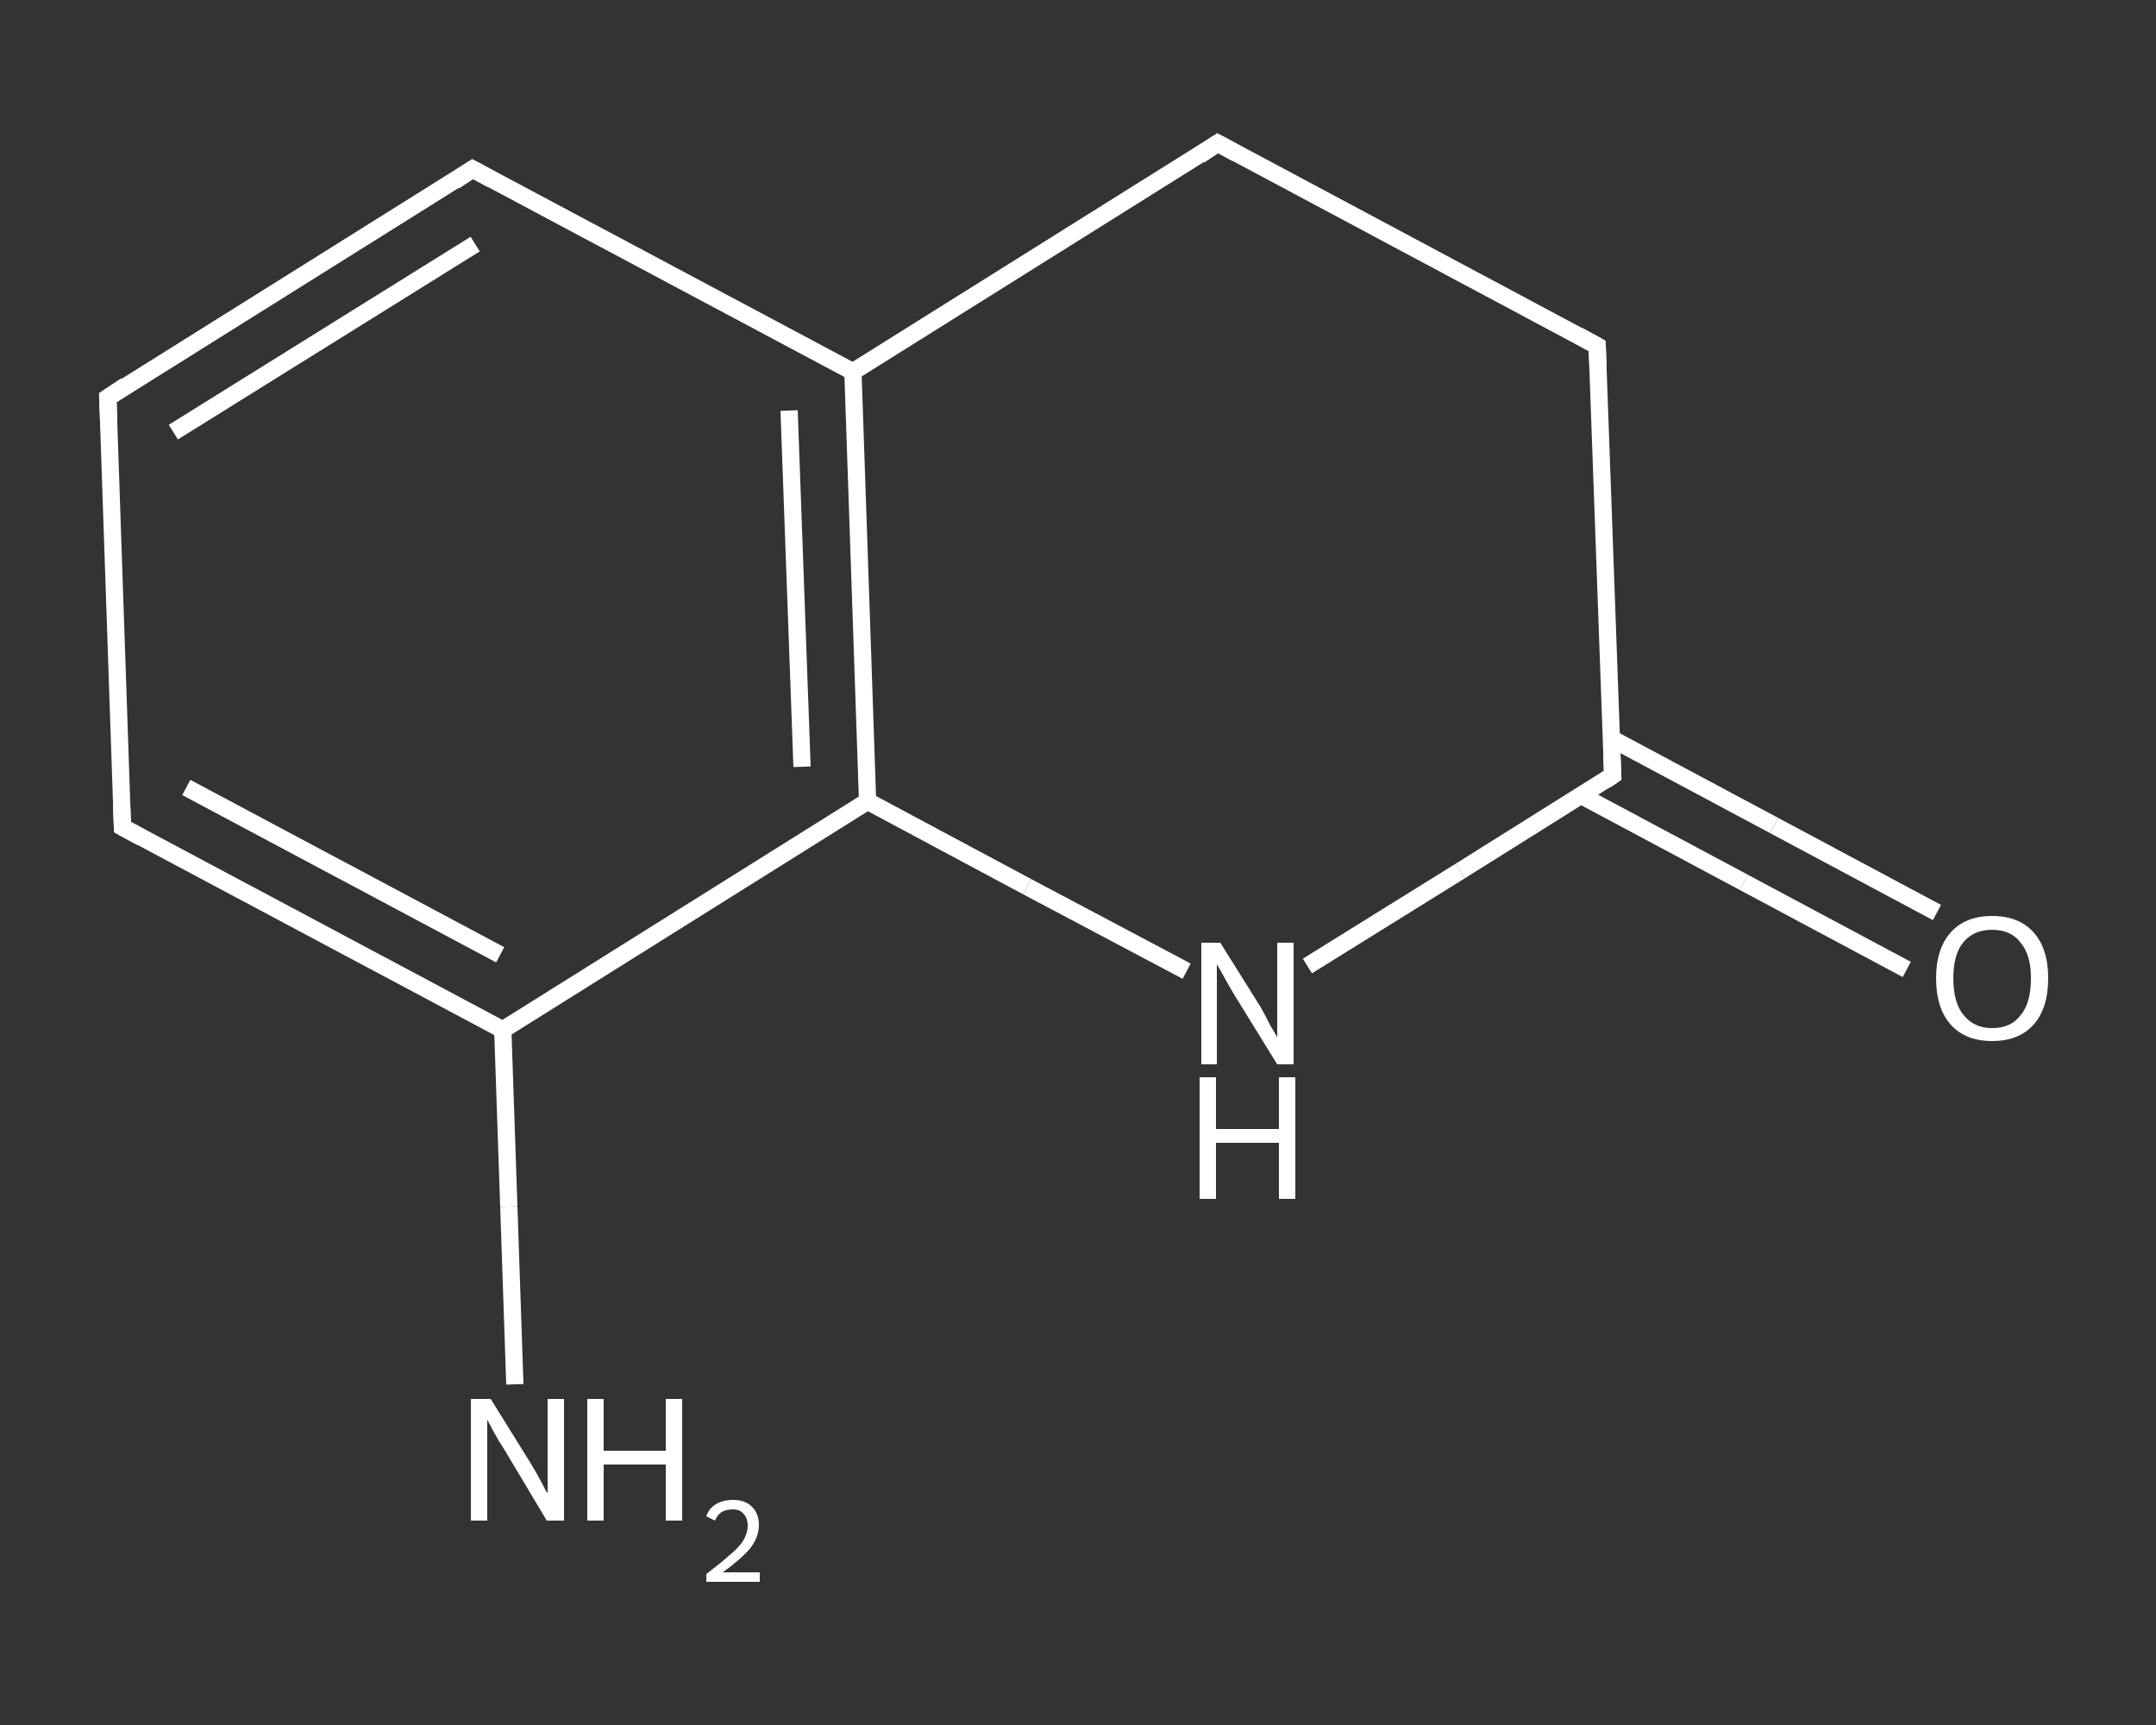 <?xml version='1.0' encoding='iso-8859-1'?>
<svg version='1.1' baseProfile='full'
              xmlns='http://www.w3.org/2000/svg'
                      xmlns:rdkit='http://www.rdkit.org/xml'
                      xmlns:xlink='http://www.w3.org/1999/xlink'
                  xml:space='preserve'
width='250px' height='200px' viewBox='0 0 250 200'>
<rect x="0" y="0" width="250" height="200" fill="#333333" stroke="none"/>
<!-- END OF HEADER -->
<rect style='opacity:1.0;fill:transparent;stroke:none' width='250.0' height='200.0' x='0.0' y='0.0'> </rect>
<path class='bond-0 atom-0 atom-1' d='M 59.7,160.5 L 59.0,139.9' style='fill:none;fill-rule:evenodd;stroke:#FFFFFF;stroke-width:2.0px;stroke-linecap:butt;stroke-linejoin:miter;stroke-opacity:1' />
<path class='bond-0 atom-0 atom-1' d='M 59.0,139.9 L 58.3,119.4' style='fill:none;fill-rule:evenodd;stroke:#FFFFFF;stroke-width:2.0px;stroke-linecap:butt;stroke-linejoin:miter;stroke-opacity:1' />
<path class='bond-1 atom-1 atom-2' d='M 58.3,119.4 L 14.2,95.9' style='fill:none;fill-rule:evenodd;stroke:#FFFFFF;stroke-width:2.0px;stroke-linecap:butt;stroke-linejoin:miter;stroke-opacity:1' />
<path class='bond-1 atom-1 atom-2' d='M 58.0,110.7 L 21.6,91.3' style='fill:none;fill-rule:evenodd;stroke:#FFFFFF;stroke-width:2.0px;stroke-linecap:butt;stroke-linejoin:miter;stroke-opacity:1' />
<path class='bond-2 atom-2 atom-3' d='M 14.2,95.9 L 12.5,46.1' style='fill:none;fill-rule:evenodd;stroke:#FFFFFF;stroke-width:2.0px;stroke-linecap:butt;stroke-linejoin:miter;stroke-opacity:1' />
<path class='bond-3 atom-3 atom-4' d='M 12.5,46.1 L 54.8,19.6' style='fill:none;fill-rule:evenodd;stroke:#FFFFFF;stroke-width:2.0px;stroke-linecap:butt;stroke-linejoin:miter;stroke-opacity:1' />
<path class='bond-3 atom-3 atom-4' d='M 20.1,50.1 L 55.1,28.3' style='fill:none;fill-rule:evenodd;stroke:#FFFFFF;stroke-width:2.0px;stroke-linecap:butt;stroke-linejoin:miter;stroke-opacity:1' />
<path class='bond-4 atom-4 atom-5' d='M 54.8,19.6 L 98.9,43.1' style='fill:none;fill-rule:evenodd;stroke:#FFFFFF;stroke-width:2.0px;stroke-linecap:butt;stroke-linejoin:miter;stroke-opacity:1' />
<path class='bond-5 atom-5 atom-6' d='M 98.9,43.1 L 100.6,92.9' style='fill:none;fill-rule:evenodd;stroke:#FFFFFF;stroke-width:2.0px;stroke-linecap:butt;stroke-linejoin:miter;stroke-opacity:1' />
<path class='bond-5 atom-5 atom-6' d='M 91.5,47.6 L 93.0,88.9' style='fill:none;fill-rule:evenodd;stroke:#FFFFFF;stroke-width:2.0px;stroke-linecap:butt;stroke-linejoin:miter;stroke-opacity:1' />
<path class='bond-6 atom-6 atom-7' d='M 100.6,92.9 L 119.1,102.8' style='fill:none;fill-rule:evenodd;stroke:#FFFFFF;stroke-width:2.0px;stroke-linecap:butt;stroke-linejoin:miter;stroke-opacity:1' />
<path class='bond-6 atom-6 atom-7' d='M 119.1,102.8 L 137.6,112.6' style='fill:none;fill-rule:evenodd;stroke:#FFFFFF;stroke-width:2.0px;stroke-linecap:butt;stroke-linejoin:miter;stroke-opacity:1' />
<path class='bond-7 atom-7 atom-8' d='M 151.6,112.0 L 169.3,101.0' style='fill:none;fill-rule:evenodd;stroke:#FFFFFF;stroke-width:2.0px;stroke-linecap:butt;stroke-linejoin:miter;stroke-opacity:1' />
<path class='bond-7 atom-7 atom-8' d='M 169.3,101.0 L 187.0,89.9' style='fill:none;fill-rule:evenodd;stroke:#FFFFFF;stroke-width:2.0px;stroke-linecap:butt;stroke-linejoin:miter;stroke-opacity:1' />
<path class='bond-8 atom-8 atom-9' d='M 183.3,92.2 L 202.2,102.3' style='fill:none;fill-rule:evenodd;stroke:#FFFFFF;stroke-width:2.0px;stroke-linecap:butt;stroke-linejoin:miter;stroke-opacity:1' />
<path class='bond-8 atom-8 atom-9' d='M 202.2,102.3 L 221.1,112.4' style='fill:none;fill-rule:evenodd;stroke:#FFFFFF;stroke-width:2.0px;stroke-linecap:butt;stroke-linejoin:miter;stroke-opacity:1' />
<path class='bond-8 atom-8 atom-9' d='M 186.8,85.6 L 205.7,95.7' style='fill:none;fill-rule:evenodd;stroke:#FFFFFF;stroke-width:2.0px;stroke-linecap:butt;stroke-linejoin:miter;stroke-opacity:1' />
<path class='bond-8 atom-8 atom-9' d='M 205.7,95.7 L 224.6,105.8' style='fill:none;fill-rule:evenodd;stroke:#FFFFFF;stroke-width:2.0px;stroke-linecap:butt;stroke-linejoin:miter;stroke-opacity:1' />
<path class='bond-9 atom-8 atom-10' d='M 187.0,89.9 L 185.2,40.1' style='fill:none;fill-rule:evenodd;stroke:#FFFFFF;stroke-width:2.0px;stroke-linecap:butt;stroke-linejoin:miter;stroke-opacity:1' />
<path class='bond-10 atom-10 atom-11' d='M 185.2,40.1 L 141.2,16.6' style='fill:none;fill-rule:evenodd;stroke:#FFFFFF;stroke-width:2.0px;stroke-linecap:butt;stroke-linejoin:miter;stroke-opacity:1' />
<path class='bond-11 atom-6 atom-1' d='M 100.6,92.9 L 58.3,119.4' style='fill:none;fill-rule:evenodd;stroke:#FFFFFF;stroke-width:2.0px;stroke-linecap:butt;stroke-linejoin:miter;stroke-opacity:1' />
<path class='bond-12 atom-11 atom-5' d='M 141.2,16.6 L 98.9,43.1' style='fill:none;fill-rule:evenodd;stroke:#FFFFFF;stroke-width:2.0px;stroke-linecap:butt;stroke-linejoin:miter;stroke-opacity:1' />
<path d='M 16.4,97.1 L 14.2,95.9 L 14.1,93.4' style='fill:none;stroke:#FFFFFF;stroke-width:2.0px;stroke-linecap:butt;stroke-linejoin:miter;stroke-opacity:1;' />
<path d='M 12.6,48.6 L 12.5,46.1 L 14.6,44.7' style='fill:none;stroke:#FFFFFF;stroke-width:2.0px;stroke-linecap:butt;stroke-linejoin:miter;stroke-opacity:1;' />
<path d='M 52.7,21.0 L 54.8,19.6 L 57.0,20.8' style='fill:none;stroke:#FFFFFF;stroke-width:2.0px;stroke-linecap:butt;stroke-linejoin:miter;stroke-opacity:1;' />
<path d='M 186.1,90.5 L 187.0,89.9 L 186.9,87.5' style='fill:none;stroke:#FFFFFF;stroke-width:2.0px;stroke-linecap:butt;stroke-linejoin:miter;stroke-opacity:1;' />
<path d='M 185.3,42.6 L 185.2,40.1 L 183.0,38.9' style='fill:none;stroke:#FFFFFF;stroke-width:2.0px;stroke-linecap:butt;stroke-linejoin:miter;stroke-opacity:1;' />
<path d='M 143.4,17.8 L 141.2,16.6 L 139.1,18.0' style='fill:none;stroke:#FFFFFF;stroke-width:2.0px;stroke-linecap:butt;stroke-linejoin:miter;stroke-opacity:1;' />
<path class='atom-0' d='M 56.9 162.2
L 61.5 169.6
Q 62.0 170.4, 62.7 171.7
Q 63.4 173.1, 63.5 173.1
L 63.5 162.2
L 65.4 162.2
L 65.4 176.3
L 63.4 176.3
L 58.5 168.1
Q 57.9 167.2, 57.3 166.1
Q 56.7 165.0, 56.5 164.6
L 56.5 176.3
L 54.6 176.3
L 54.6 162.2
L 56.9 162.2
' fill='#FFFFFF'/>
<path class='atom-0' d='M 68.1 162.2
L 70.0 162.2
L 70.0 168.2
L 77.2 168.2
L 77.2 162.2
L 79.1 162.2
L 79.1 176.3
L 77.2 176.3
L 77.2 169.8
L 70.0 169.8
L 70.0 176.3
L 68.1 176.3
L 68.1 162.2
' fill='#FFFFFF'/>
<path class='atom-0' d='M 81.9 175.8
Q 82.2 174.9, 83.0 174.4
Q 83.9 173.9, 85.0 173.9
Q 86.4 173.9, 87.2 174.7
Q 88.0 175.5, 88.0 176.8
Q 88.0 178.2, 87.0 179.5
Q 85.9 180.8, 83.8 182.3
L 88.1 182.3
L 88.1 183.4
L 81.9 183.4
L 81.9 182.5
Q 83.6 181.2, 84.6 180.3
Q 85.7 179.4, 86.2 178.6
Q 86.7 177.7, 86.7 176.9
Q 86.7 176.0, 86.2 175.5
Q 85.8 175.0, 85.0 175.0
Q 84.2 175.0, 83.7 175.3
Q 83.2 175.6, 82.9 176.3
L 81.9 175.8
' fill='#FFFFFF'/>
<path class='atom-7' d='M 141.5 109.3
L 146.2 116.8
Q 146.6 117.5, 147.3 118.9
Q 148.1 120.2, 148.1 120.3
L 148.1 109.3
L 150.0 109.3
L 150.0 123.4
L 148.1 123.4
L 143.1 115.3
Q 142.5 114.3, 141.9 113.2
Q 141.3 112.1, 141.1 111.8
L 141.1 123.4
L 139.3 123.4
L 139.3 109.3
L 141.5 109.3
' fill='#FFFFFF'/>
<path class='atom-7' d='M 139.1 124.9
L 141.0 124.9
L 141.0 130.9
L 148.3 130.9
L 148.3 124.9
L 150.2 124.9
L 150.2 139.0
L 148.3 139.0
L 148.3 132.5
L 141.0 132.5
L 141.0 139.0
L 139.1 139.0
L 139.1 124.9
' fill='#FFFFFF'/>
<path class='atom-9' d='M 224.5 113.4
Q 224.5 110.0, 226.2 108.1
Q 227.9 106.2, 231.0 106.2
Q 234.1 106.2, 235.8 108.1
Q 237.5 110.0, 237.5 113.4
Q 237.5 116.9, 235.8 118.8
Q 234.1 120.7, 231.0 120.7
Q 227.9 120.7, 226.2 118.8
Q 224.5 116.9, 224.5 113.4
M 231.0 119.2
Q 233.2 119.2, 234.3 117.7
Q 235.5 116.3, 235.5 113.4
Q 235.5 110.7, 234.3 109.3
Q 233.2 107.8, 231.0 107.8
Q 228.9 107.8, 227.7 109.2
Q 226.5 110.6, 226.5 113.4
Q 226.5 116.3, 227.7 117.7
Q 228.9 119.2, 231.0 119.2
' fill='#FFFFFF'/>
</svg>
